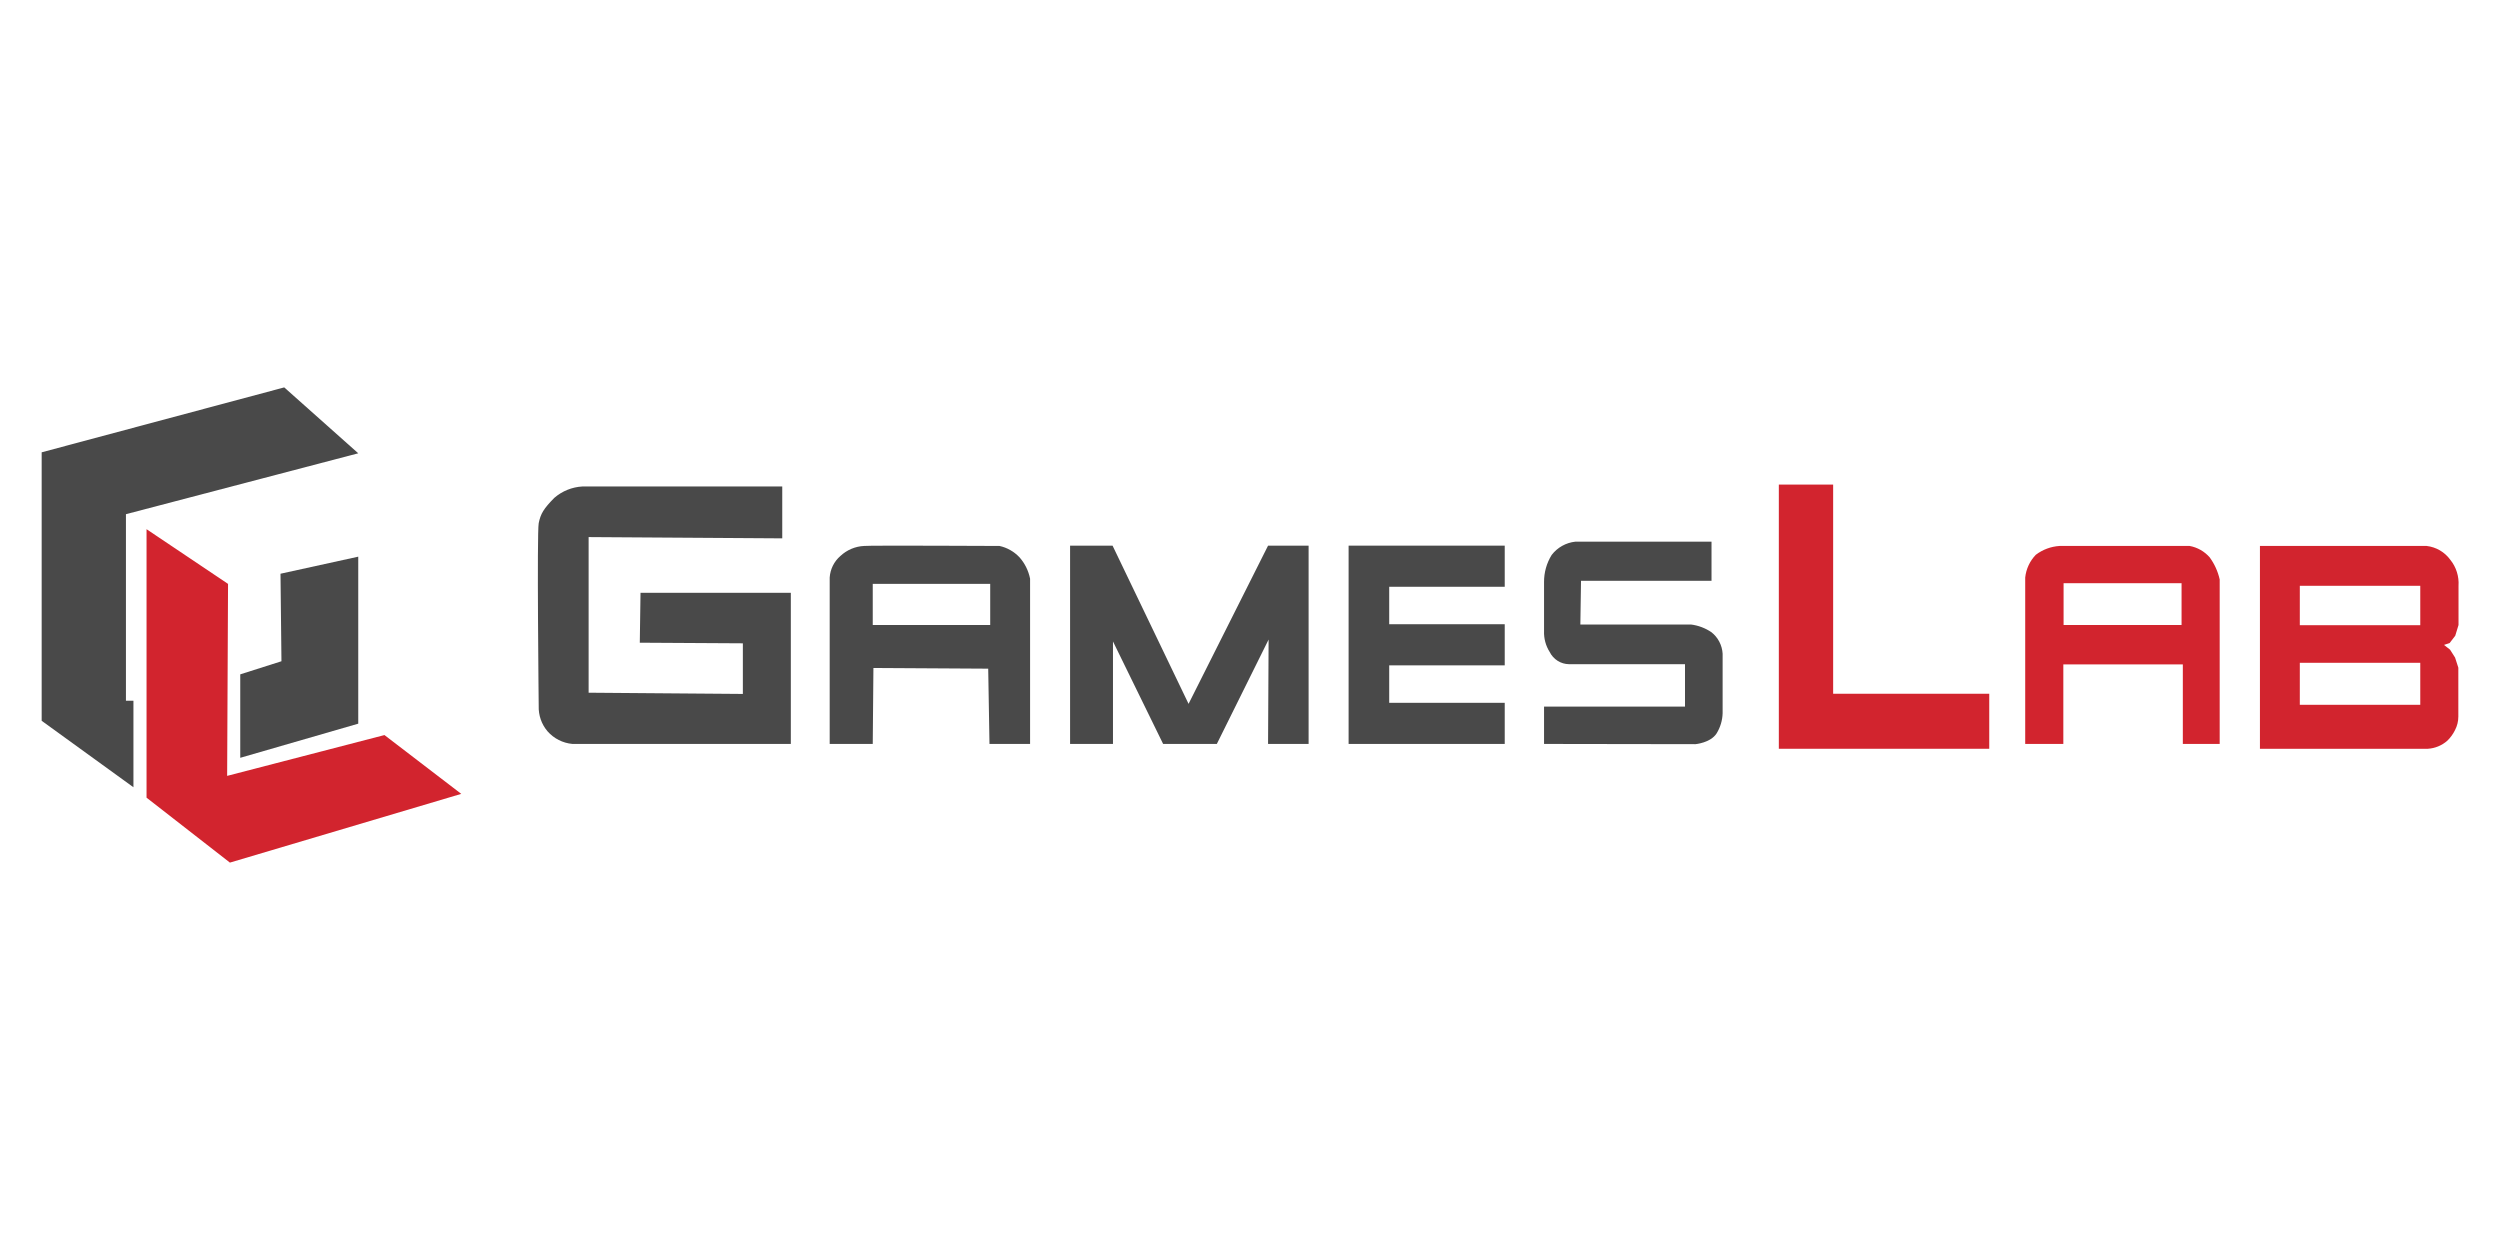 <svg width="120" height="60" viewBox="0 0 120 60" fill="none" xmlns="http://www.w3.org/2000/svg">
<path d="M37.548 25.841V23.351H27.955C27.459 23.378 26.985 23.57 26.607 23.897C26.099 24.414 25.948 24.658 25.858 25.113C25.768 25.568 25.858 33.887 25.858 33.887C25.843 34.331 25.993 34.764 26.279 35.1C26.587 35.451 27.015 35.668 27.477 35.709H37.96V28.453H30.745L30.71 30.85L35.657 30.879V33.309L28.254 33.25V25.78L37.548 25.841Z" fill="#494949"/>
<path d="M48.937 26.752C48.678 26.477 48.343 26.286 47.977 26.206C47.977 26.206 41.684 26.174 41.475 26.206C41.05 26.226 40.647 26.398 40.335 26.691C40.187 26.819 40.065 26.977 39.977 27.154C39.89 27.331 39.838 27.524 39.825 27.721V35.709H41.892L41.924 32.063L47.434 32.096L47.495 35.709H49.444V27.777C49.368 27.396 49.193 27.042 48.937 26.752ZM47.53 30.001H41.892V28.027H47.53V30.001Z" fill="#494949"/>
<path d="M51.364 35.709V26.191H53.403L57.051 33.785L60.867 26.191H62.813V35.709H60.867L60.893 30.698L58.408 35.709H55.83L53.423 30.789V35.709H51.364Z" fill="#494949"/>
<path d="M72.227 28.165V26.191H66.682H64.733V28.165V29.963V31.937V33.735V35.709H66.682H72.227V33.735H66.682V31.937H72.227V29.963H66.682V28.165H72.227Z" fill="#494949"/>
<path d="M74.114 35.709V33.917H80.88V31.881H75.312C75.119 31.879 74.93 31.823 74.766 31.719C74.603 31.615 74.47 31.468 74.384 31.294C74.195 30.995 74.101 30.646 74.114 30.292V27.942C74.111 27.481 74.237 27.028 74.48 26.638C74.617 26.459 74.789 26.31 74.985 26.201C75.181 26.091 75.397 26.023 75.619 26H82.153V27.88H75.889L75.857 29.977H81.17C81.519 30.021 81.854 30.147 82.147 30.345C82.305 30.468 82.434 30.624 82.527 30.803C82.62 30.981 82.674 31.177 82.686 31.379V34.231C82.677 34.575 82.577 34.911 82.397 35.203C82.106 35.659 81.379 35.72 81.379 35.72L74.114 35.709Z" fill="#494949"/>
<path d="M87.991 33.3V23.26H85.384V33.3V35.709V35.941H95.484V33.3H87.991Z" fill="#D2242E"/>
<path d="M106.064 26.752C105.813 26.466 105.475 26.274 105.104 26.206H98.86C98.448 26.231 98.051 26.378 97.72 26.629C97.433 26.924 97.253 27.31 97.21 27.722V35.709H99.04V31.89H104.776V35.709H106.545V27.813C106.459 27.429 106.295 27.068 106.064 26.752ZM104.715 30.001H99.052V27.995H104.715V30.001Z" fill="#D2242E"/>
<path d="M117.603 31.185L117.313 30.956L117.583 30.865L117.852 30.515L118.009 30.001V28.118C118.039 27.668 117.899 27.223 117.617 26.873C117.483 26.688 117.313 26.534 117.118 26.419C116.922 26.305 116.705 26.232 116.481 26.206H108.477V35.941H116.539C116.882 35.919 117.209 35.784 117.469 35.556C117.622 35.409 117.747 35.236 117.841 35.045C117.945 34.846 118 34.624 118 34.399V32.049L117.844 31.564L117.603 31.185ZM116.173 33.829H110.391V31.814H116.173V33.829ZM116.173 30.01H110.391V28.118H116.173V30.01Z" fill="#D2242E"/>
<path d="M7.034 25.401V38.288L11.036 41.405L22.14 38.106L18.454 35.283L10.903 37.242L10.946 28.027L7.034 25.401Z" fill="#D2242E"/>
<path d="M6.405 33.635V37.788L2 34.598V21.711L13.643 18.595L17.196 21.758L6.045 24.681V33.635H6.405Z" fill="#494949"/>
<path d="M11.532 32.369V36.375L17.196 34.736V26.72L13.464 27.539L13.51 31.74L11.532 32.369Z" fill="#494949"/>
</svg>

